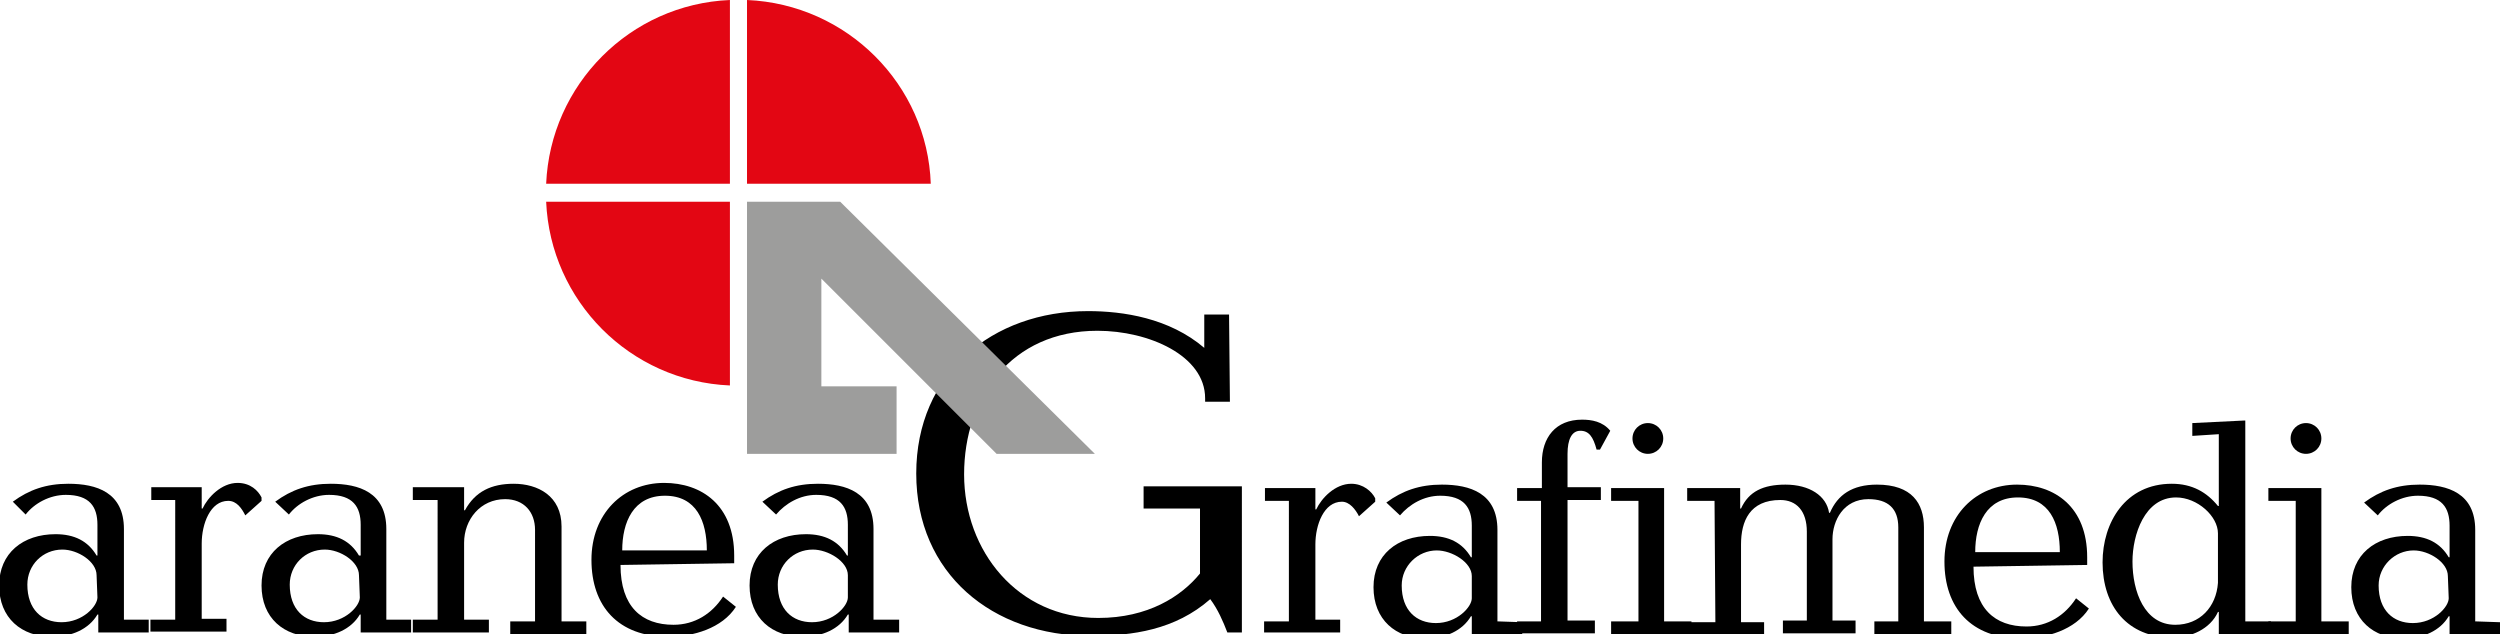 <?xml version="1.0" encoding="utf-8"?>
<!-- Generator: Adobe Illustrator 27.3.1, SVG Export Plug-In . SVG Version: 6.00 Build 0)  -->
<svg version="1.1" id="Laag_1" xmlns="http://www.w3.org/2000/svg" xmlns:xlink="http://www.w3.org/1999/xlink" x="0px" y="0px"
	 viewBox="0 0 292.5 74.2" style="enable-background:new 0 0 292.5 74.2;" xml:space="preserve">
<style type="text/css">
	.st0{fill:#E30613;}
	.st1{fill:none;}
	.st2{fill:#9D9D9C;}
</style>
<path d="M14.5,72.5V61.9c0-4.3-3.2-5.3-6.5-5.3c-2.6,0-4.6,0.7-6.5,2.1L3,60.2c1-1.3,2.8-2.3,4.7-2.3c2.8,0,3.7,1.4,3.7,3.5V65h-0.1
	c-1-1.7-2.6-2.5-4.8-2.5c-3.8,0-6.6,2.2-6.6,6s2.6,6,6.2,6c2.3,0,4.3-0.9,5.3-2.6h0.1V74h5.9v-1.5L14.5,72.5L14.5,72.5z M11.4,69.9
	c0,1-1.7,2.9-4.2,2.9c-2.3,0-4-1.5-4-4.4c0-2.3,1.8-4.1,4.1-4.1c1.8,0,4,1.4,4,3L11.4,69.9L11.4,69.9z"/>
<path d="M17.6,72.5h2.9V58.5h-2.8V57h5.9v2.5h0.1c0.6-1.3,2.2-3,4.1-3c1.5,0,2.4,0.9,2.8,1.7v0.4l-1.9,1.7c-0.4-0.8-1-1.7-2-1.7
	c-2.1,0-3.1,2.7-3.1,5v8.8h2.9v1.5h-8.9L17.6,72.5L17.6,72.5z"/>
<path d="M45.2,72.5V61.9c0-4.3-3.2-5.3-6.5-5.3c-2.6,0-4.6,0.7-6.5,2.1l1.6,1.5c1-1.3,2.8-2.3,4.7-2.3c2.8,0,3.7,1.4,3.7,3.5V65H42
	c-1-1.7-2.6-2.5-4.8-2.5c-3.8,0-6.6,2.2-6.6,6s2.6,6,6.2,6c2.3,0,4.3-0.9,5.3-2.6h0.1V74h5.9v-1.5L45.2,72.5L45.2,72.5z M42.1,69.9
	c0,1-1.7,2.9-4.2,2.9c-2.3,0-4-1.5-4-4.4c0-2.3,1.8-4.1,4.1-4.1c1.8,0,4,1.4,4,3L42.1,69.9L42.1,69.9z"/>
<path d="M51.2,58.5h-2.9V57h6v2.7h0.1c1.2-2.2,3.1-3.1,5.7-3.1c2.8,0,5.6,1.4,5.6,5v11.1h2.9v1.5h-8.9v-1.5h2.9V62
	c0-2.1-1.3-3.6-3.5-3.6c-2.9,0-4.8,2.4-4.8,5.1v9h2.9v1.5h-8.9v-1.5h2.9L51.2,58.5L51.2,58.5z"/>
<path d="M85.9,65.9V65c0-5.9-3.8-8.5-8.2-8.5c-4.8,0-8.5,3.6-8.5,9s3.1,9,9,9c2.9,0,6.3-1,7.9-3.5l-1.5-1.2c-1.3,2-3.3,3.3-5.8,3.3
	c-3.7,0-6.2-2.1-6.2-7L85.9,65.9L85.9,65.9z M72.8,64.4c0-3.3,1.3-6.4,5-6.4s4.9,3,4.9,6.4H72.8L72.8,64.4z"/>
<path d="M102.2,72.5V61.9c0-4.3-3.2-5.3-6.5-5.3c-2.6,0-4.6,0.7-6.5,2.1l1.6,1.5c1.1-1.3,2.8-2.3,4.7-2.3c2.8,0,3.7,1.4,3.7,3.5V65
	h-0.1c-1-1.7-2.6-2.5-4.8-2.5c-3.8,0-6.6,2.2-6.6,6s2.6,6,6.2,6c2.3,0,4.3-0.9,5.3-2.6h0.1V74h5.9v-1.5L102.2,72.5L102.2,72.5z
	 M99.2,69.9c0,1-1.7,2.9-4.2,2.9c-2.3,0-4-1.5-4-4.4c0-2.3,1.8-4.1,4.1-4.1c1.8,0,4.1,1.4,4.1,3L99.2,69.9L99.2,69.9z"/>
<path d="M143.9,47l-2.9,0v-0.4c0-5-6.6-7.9-12.6-7.9c-10.1,0-15.6,7.8-15.6,16.8s6.3,16.8,15.7,16.8c5.8,0,9.7-2.5,11.9-5.2v-7.6
	h-6.6v-2.6h11.5V74h-1.7c-0.5-1.3-1.1-2.7-2-3.9c-4.1,3.6-9.1,4.3-14,4.3c-11.5,0-20.4-7.3-20.4-19s8.9-19,20.1-19
	c4.1,0,9.5,0.8,13.6,4.3v-3.9h2.9L143.9,47L143.9,47z"/>
<path class="st0" d="M87.4,0c11.7,0.5,21.1,9.9,21.5,21.5H87.4L87.4,0"/>
<path class="st0" d="M85.4,0c-11.7,0.5-21,9.9-21.5,21.5h21.5V0z"/>
<path class="st0" d="M85.4,45.1c-11.7-0.5-21-9.9-21.5-21.5h21.5V45.1z"/>
<rect class="st1" width="320" height="320"/>
<polygon class="st2" points="87.4,53.1 104.9,53.1 104.9,45.2 96.1,45.2 96.1,32.6 116.6,53.1 128.1,53.1 98.3,23.6 87.4,23.6 "/>
<path d="M147.9,72.7h2.9V58.6H148v-1.5h5.9v2.5h0.1c0.6-1.3,2.2-3,4.1-3c1.4,0,2.4,0.9,2.8,1.7v0.4l-1.9,1.7c-0.4-0.8-1.1-1.7-2-1.7
	c-2.1,0-3.1,2.7-3.1,5v8.8h2.9v1.5h-8.9L147.9,72.7L147.9,72.7z"/>
<path d="M175.2,72.7V62c0-4.3-3.2-5.3-6.5-5.3c-2.6,0-4.6,0.7-6.5,2.1l1.6,1.5c1.1-1.3,2.8-2.3,4.7-2.3c2.8,0,3.7,1.4,3.7,3.5v3.7
	h-0.1c-1-1.7-2.6-2.5-4.8-2.5c-3.8,0-6.6,2.2-6.6,6s2.6,6,6.1,6c2.3,0,4.3-0.9,5.3-2.6h0.1v2.2h5.9v-1.5L175.2,72.7L175.2,72.7z
	 M172.2,70c0,1-1.7,2.9-4.2,2.9c-2.3,0-4-1.5-4-4.4c0-2.3,1.9-4.1,4.1-4.1c1.8,0,4.1,1.4,4.1,3L172.2,70L172.2,70z"/>
<path d="M177.5,72.7h2.8V58.6h-2.8v-1.5h2.9v-3c0-2.9,1.6-5,4.7-5c1.1,0,2.4,0.2,3.3,1.3l-1.2,2.2h-0.4c-0.4-1.5-0.9-2.2-1.9-2.2
	s-1.5,1-1.5,2.7v3.9h3.9v1.5h-3.9v14.1h3.2v1.5h-9.1V72.7L177.5,72.7z"/>
<path d="M192.8,49.5c1,0,1.8,0.8,1.8,1.8s-0.8,1.8-1.8,1.8s-1.8-0.8-1.8-1.8S191.8,49.5,192.8,49.5 M188.5,72.7h3.2V58.6h-3.2v-1.5
	h6.2v15.6h3.2v1.5h-9.4V72.7z"/>
<path d="M200.6,58.6h-3.2v-1.5h6.2v2.4h0.1c0.9-2,2.6-2.8,5.2-2.8c2.8,0,4.8,1.3,5.1,3.3h0.1c0.9-2.1,2.6-3.3,5.5-3.3
	c4.1,0,5.5,2.2,5.5,5v11h3.2v1.5h-9v-1.5h2.8v-11c0-2.2-1.2-3.3-3.5-3.3c-2.9,0-4.2,2.5-4.2,4.7v9.5h2.7v1.5h-8.5v-1.5h2.8V62.2
	c0-2.4-1.2-3.7-3.1-3.7c-3.6,0-4.6,2.5-4.6,5.2v9.1h2.7v1.5h-8.9v-1.5h3.2L200.6,58.6L200.6,58.6z"/>
<path d="M244.2,66.1v-0.9c0-5.9-3.8-8.5-8.2-8.5c-4.8,0-8.5,3.6-8.5,9s3.1,9,9,9c2.9,0,6.3-1,7.9-3.5l-1.5-1.2
	c-1.3,2-3.3,3.3-5.8,3.3c-3.7,0-6.2-2.1-6.2-7L244.2,66.1L244.2,66.1z M231.1,64.6c0-3.3,1.3-6.4,5-6.4s4.9,3,4.9,6.4H231.1
	L231.1,64.6z"/>
<path d="M262.6,49.2l-6.1,0.3V51l3.1-0.2v8.4h-0.1c-1.3-1.6-3-2.6-5.4-2.6c-5.4,0-8.1,4.5-8.1,9.2c0,5.1,2.9,8.8,8.2,8.8
	c2.1,0,4.4-1,5.3-3h0.1v2.6h6.1v-1.5h-3V49.2L262.6,49.2z M249.5,65.7c0-3.1,1.4-7.5,5.1-7.5c2.5,0,4.9,2.2,4.9,4.2v5.8
	c-0.2,2.8-2.1,4.9-5,4.9C250.9,73.1,249.5,69.2,249.5,65.7"/>
<path d="M269.8,49.5c1,0,1.8,0.8,1.8,1.8s-0.8,1.8-1.8,1.8s-1.8-0.8-1.8-1.8S268.8,49.5,269.8,49.5 M265.4,72.7h3.2V58.6h-3.2v-1.5
	h6.2v15.6h3.2v1.5h-9.4V72.7z"/>
<path d="M289.6,72.7V62c0-4.3-3.2-5.3-6.5-5.3c-2.6,0-4.6,0.7-6.5,2.1l1.6,1.5c1-1.3,2.8-2.3,4.7-2.3c2.8,0,3.7,1.4,3.7,3.5v3.7
	h-0.1c-1-1.7-2.6-2.5-4.8-2.5c-3.8,0-6.6,2.2-6.6,6s2.6,6,6.1,6c2.3,0,4.3-0.9,5.3-2.6h0.1v2.2h5.9v-1.5L289.6,72.7L289.6,72.7z
	 M286.5,70c0,1-1.7,2.9-4.2,2.9c-2.3,0-4-1.5-4-4.4c0-2.3,1.9-4.1,4.1-4.1c1.8,0,4,1.4,4,3L286.5,70L286.5,70z"/>
</svg>
